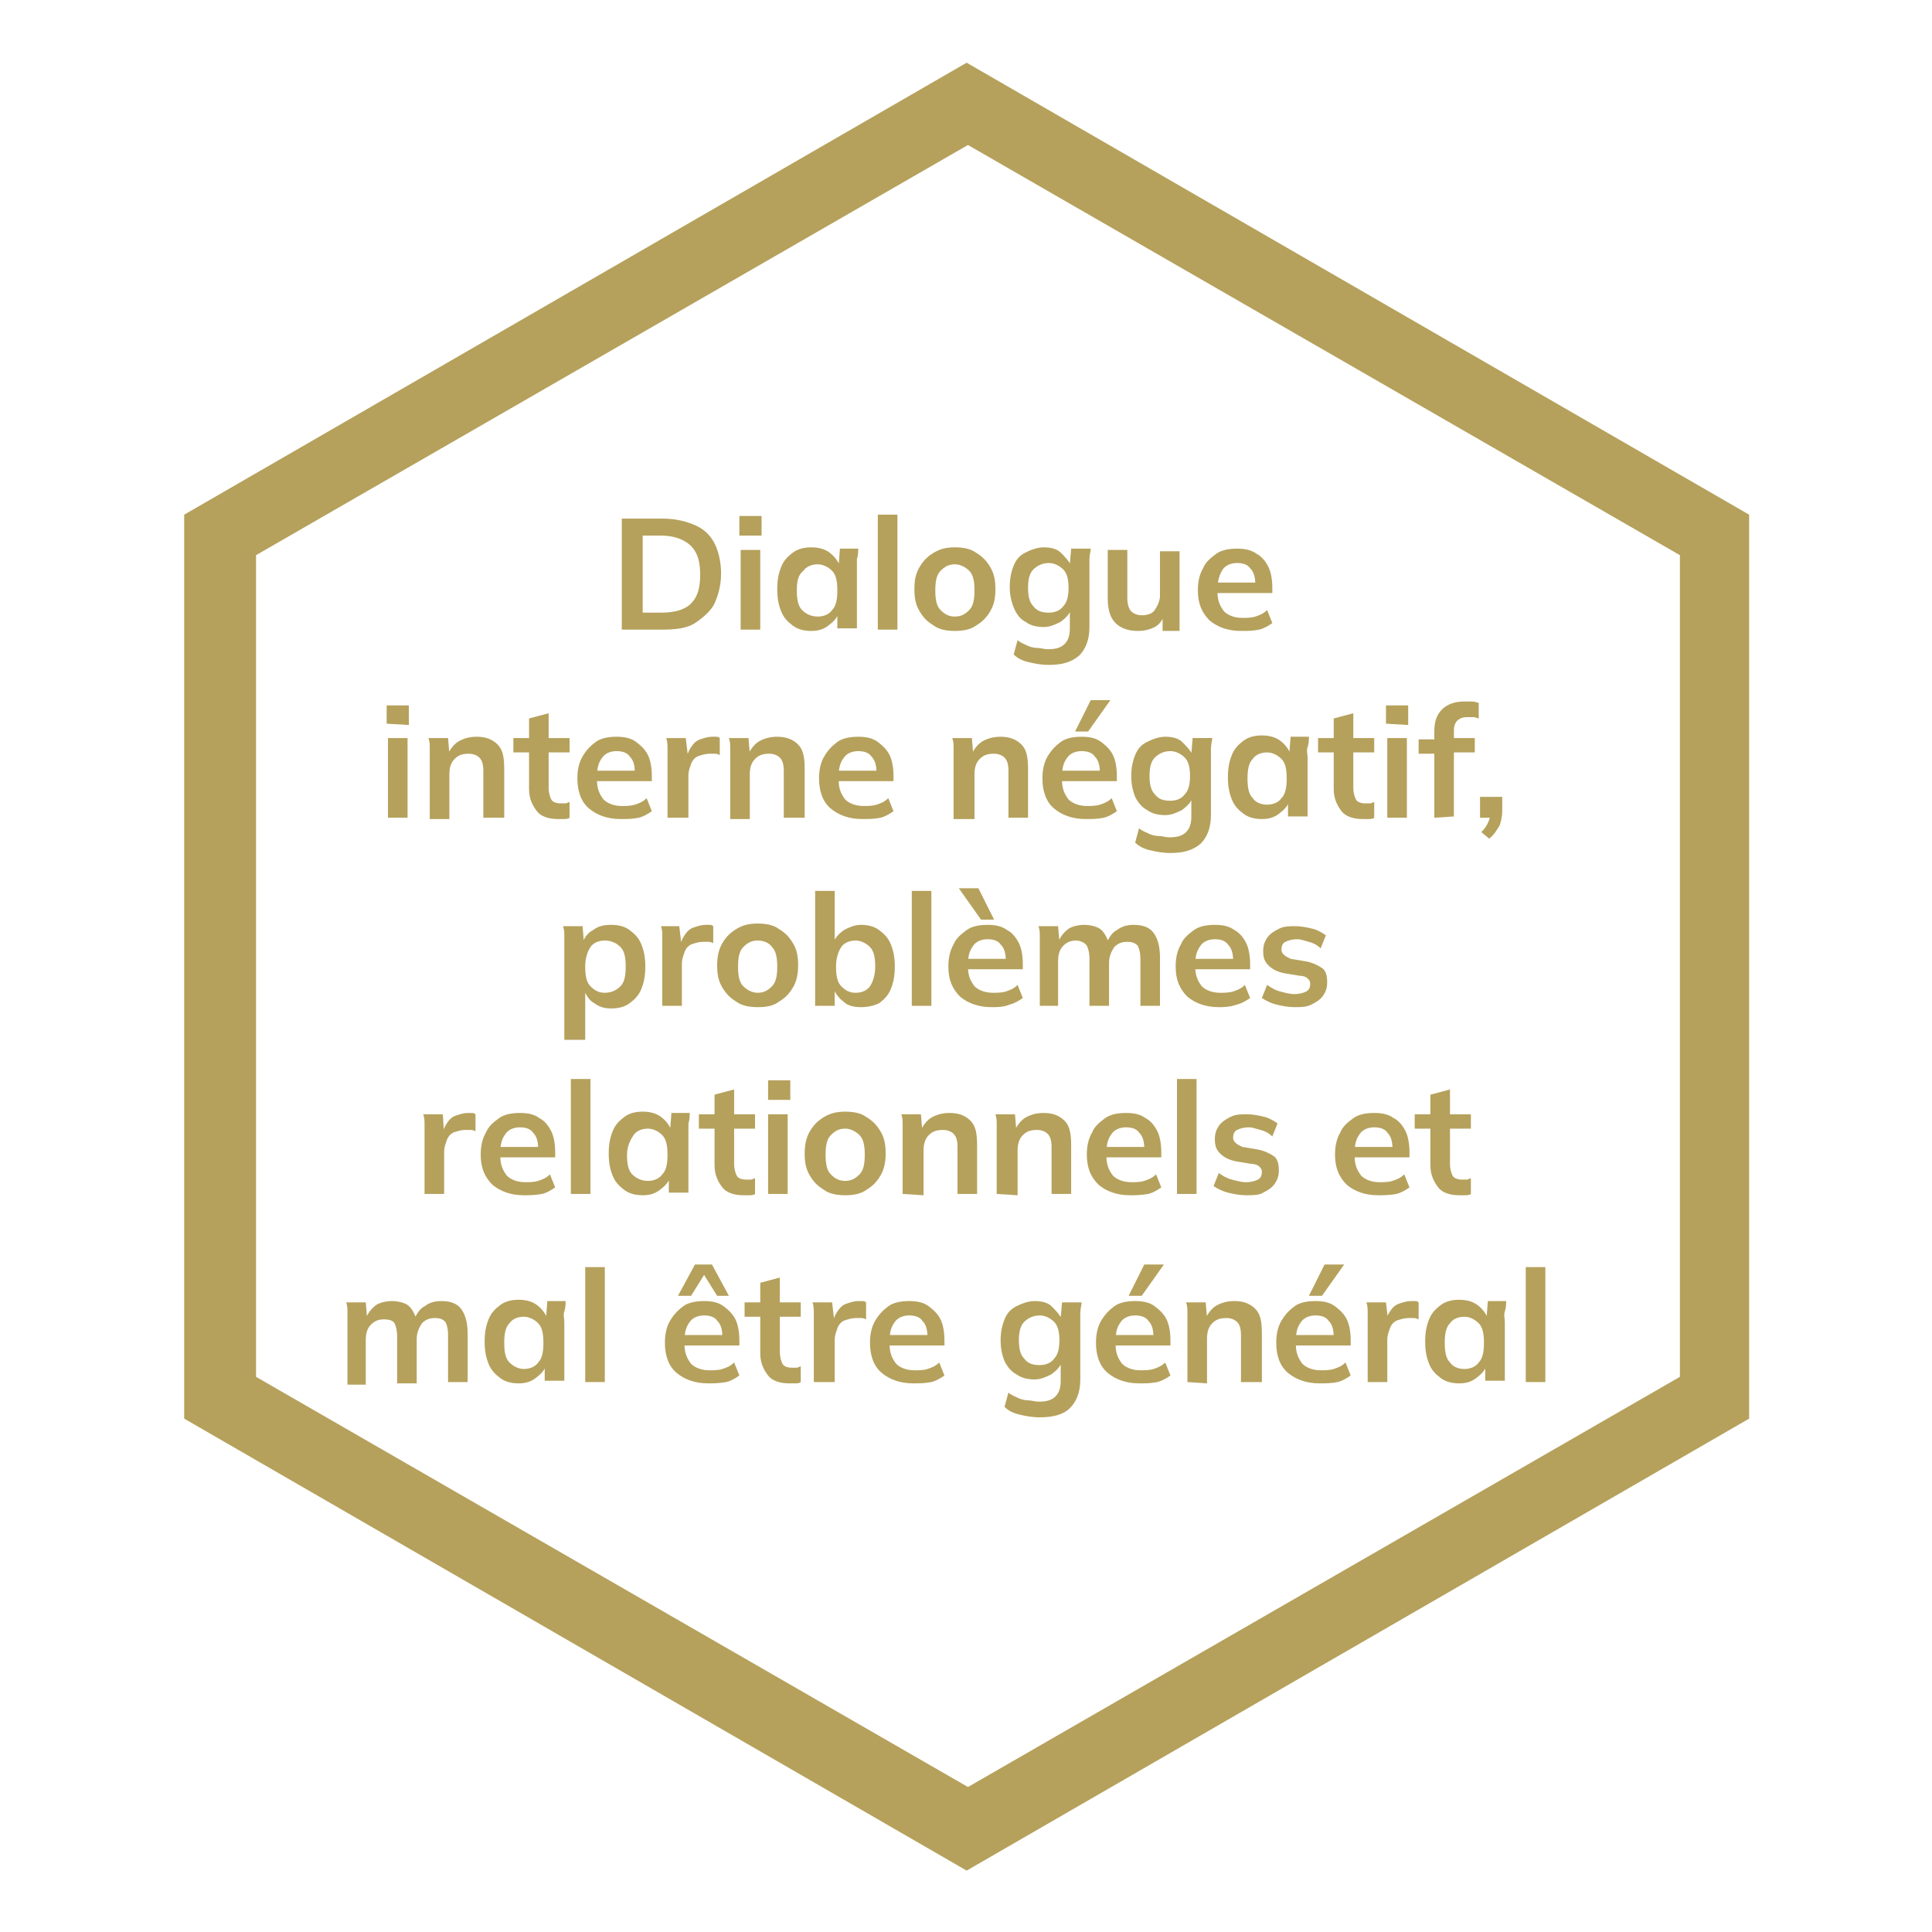 <?xml version="1.0" encoding="utf-8"?>
<!-- Generator: Adobe Illustrator 29.1.0, SVG Export Plug-In . SVG Version: 9.03 Build 55587)  -->
<!DOCTYPE svg PUBLIC "-//W3C//DTD SVG 1.1//EN" "http://www.w3.org/Graphics/SVG/1.1/DTD/svg11.dtd">
<svg version="1.1" id="Layer_1" xmlns:x="http://ns.adobe.com/Extensibility/1.0/" xmlns:i="http://ns.adobe.com/AdobeIllustrator/10.0/" xmlns:graph="http://ns.adobe.com/Graphs/1.0/"
	 xmlns="http://www.w3.org/2000/svg" xmlns:xlink="http://www.w3.org/1999/xlink" x="0px" y="0px" viewBox="0 0 147.9 147.9"
	 style="enable-background:new 0 0 147.9 147.9;" xml:space="preserve">
<style type="text/css">
	.st0{fill:#B5A15C;}
</style>
<path class="st0" d="M74,143.2l-59.9-34.6V39.4L74,4.8l59.9,34.6v69.2L74,143.2z M19.6,105.4l54.5,31.4l54.5-31.4V42.5L74.1,11.1
	L19.6,42.5V105.4z"/>
<path class="st0" d="M47.6,48.2v-8.5h3.1c1,0,1.8,0.2,2.5,0.5s1.2,0.8,1.5,1.4c0.3,0.6,0.5,1.4,0.5,2.3c0,0.9-0.2,1.6-0.5,2.3
	c-0.3,0.6-0.9,1.1-1.5,1.5s-1.5,0.5-2.5,0.5H47.6z M49.2,46.9h1.4c1,0,1.8-0.2,2.3-0.7s0.7-1.2,0.7-2.2s-0.2-1.7-0.7-2.2
	S51.6,41,50.6,41h-1.4C49.2,41,49.2,46.9,49.2,46.9z"/>
<path class="st0" d="M56.6,41v-1.5h1.7V41H56.6z M56.7,48.2v-6.1h1.5v6.1H56.7z"/>
<path class="st0" d="M62.1,48.3c-0.5,0-1-0.1-1.4-0.4c-0.4-0.3-0.7-0.6-0.9-1.1s-0.3-1-0.3-1.7s0.1-1.2,0.3-1.7s0.5-0.8,0.9-1.1
	s0.9-0.4,1.4-0.4s1,0.1,1.4,0.4c0.4,0.3,0.6,0.6,0.8,1h-0.1l0.1-1.3h1.4c0,0.2,0,0.5-0.1,0.8c0,0.3,0,0.5,0,0.8v4.5h-1.5v-1.2h0.1
	c-0.1,0.4-0.4,0.7-0.8,1S62.6,48.3,62.1,48.3z M62.6,47.2c0.5,0,0.9-0.2,1.1-0.5c0.3-0.3,0.4-0.8,0.4-1.5S64,44,63.7,43.7
	c-0.3-0.3-0.7-0.5-1.1-0.5c-0.5,0-0.9,0.2-1.1,0.5C61.1,44,61,44.5,61,45.2s0.1,1.2,0.4,1.5C61.7,47,62.1,47.2,62.6,47.2z"/>
<path class="st0" d="M67.2,48.2v-8.8h1.5v8.8H67.2z"/>
<path class="st0" d="M73.1,48.3c-0.6,0-1.2-0.1-1.6-0.4c-0.5-0.3-0.8-0.6-1.1-1.1s-0.4-1-0.4-1.7s0.1-1.2,0.4-1.7s0.6-0.8,1.1-1.1
	s1-0.4,1.6-0.4s1.2,0.1,1.6,0.4c0.5,0.3,0.8,0.6,1.1,1.1c0.3,0.5,0.4,1,0.4,1.7s-0.1,1.2-0.4,1.7s-0.6,0.8-1.1,1.1
	C74.3,48.2,73.7,48.3,73.1,48.3z M73.1,47.2c0.5,0,0.8-0.2,1.1-0.5c0.3-0.3,0.4-0.8,0.4-1.5s-0.1-1.2-0.4-1.5s-0.7-0.5-1.1-0.5
	c-0.5,0-0.8,0.2-1.1,0.5c-0.3,0.3-0.4,0.8-0.4,1.5s0.1,1.2,0.4,1.5S72.6,47.2,73.1,47.2z"/>
<path class="st0" d="M80.3,50.9c-0.6,0-1.1-0.1-1.5-0.2c-0.5-0.1-0.9-0.3-1.2-0.6l0.3-1.1c0.2,0.2,0.5,0.3,0.7,0.4s0.5,0.2,0.8,0.2
	s0.5,0.1,0.8,0.1c0.6,0,1-0.1,1.3-0.4s0.4-0.7,0.4-1.2v-1.5H82c-0.1,0.4-0.4,0.7-0.8,1c-0.4,0.2-0.8,0.4-1.3,0.4s-1-0.1-1.4-0.4
	c-0.4-0.2-0.7-0.6-0.9-1.1c-0.2-0.5-0.3-1-0.3-1.6s0.1-1.1,0.3-1.6c0.2-0.5,0.5-0.8,0.9-1s0.9-0.4,1.4-0.4s1,0.1,1.3,0.4
	s0.6,0.6,0.8,1l-0.1-0.1L82,42h1.5c0,0.2-0.1,0.5-0.1,0.8s0,0.5,0,0.8V48c0,1-0.3,1.7-0.8,2.2C82,50.7,81.3,50.9,80.3,50.9z
	 M80.3,46.9c0.5,0,0.9-0.2,1.1-0.5c0.3-0.3,0.4-0.8,0.4-1.4s-0.1-1.1-0.4-1.4c-0.3-0.3-0.7-0.5-1.1-0.5c-0.5,0-0.9,0.2-1.2,0.5
	s-0.4,0.8-0.4,1.4s0.1,1.1,0.4,1.4C79.4,46.8,79.8,46.9,80.3,46.9z"/>
<path class="st0" d="M87.1,48.3c-0.7,0-1.3-0.2-1.7-0.6c-0.4-0.4-0.6-1-0.6-1.9v-3.7h1.5v3.7c0,0.4,0.1,0.8,0.3,1
	c0.2,0.2,0.5,0.3,0.8,0.3c0.4,0,0.8-0.1,1-0.4s0.4-0.7,0.4-1.1v-3.4h1.5v6.1H89V47h0.2c-0.2,0.4-0.4,0.8-0.8,1
	C88,48.2,87.6,48.3,87.1,48.3z"/>
<path class="st0" d="M95,48.3c-1,0-1.8-0.3-2.4-0.8c-0.6-0.6-0.9-1.3-0.9-2.3c0-0.6,0.1-1.2,0.4-1.7c0.2-0.5,0.6-0.8,1-1.1
	s1-0.4,1.6-0.4s1.1,0.1,1.5,0.4c0.4,0.2,0.7,0.6,0.9,1c0.2,0.4,0.3,1,0.3,1.6v0.4H93v-0.8h3.3l-0.2,0.2c0-0.6-0.1-1-0.4-1.3
	c-0.2-0.3-0.6-0.4-1-0.4c-0.5,0-0.9,0.2-1.1,0.5s-0.4,0.8-0.4,1.5v0.2c0,0.7,0.2,1.1,0.5,1.5c0.3,0.3,0.8,0.5,1.4,0.5
	c0.3,0,0.7,0,1-0.1s0.6-0.2,0.9-0.5l0.4,1c-0.3,0.2-0.6,0.4-1,0.5C95.9,48.3,95.5,48.3,95,48.3z"/>
<path class="st0" d="M29.6,55.4V54h1.7v1.5L29.6,55.4L29.6,55.4z M29.7,62.6v-6.1h1.5v6.1H29.7z"/>
<path class="st0" d="M32.9,62.6v-4.5c0-0.2,0-0.5,0-0.8s0-0.5-0.1-0.8h1.5l0.1,1.2h-0.1c0.2-0.4,0.5-0.8,0.9-1s0.8-0.3,1.3-0.3
	c0.7,0,1.2,0.2,1.6,0.6c0.4,0.4,0.5,1,0.5,1.9v3.7H37V59c0-0.5-0.1-0.8-0.3-1s-0.5-0.3-0.8-0.3c-0.5,0-0.8,0.1-1.1,0.4
	c-0.3,0.3-0.4,0.7-0.4,1.2v3.4h-1.5V62.6z"/>
<path class="st0" d="M42.7,62.7c-0.7,0-1.3-0.2-1.6-0.6s-0.6-0.9-0.6-1.7v-2.8h-1.2v-1.1h1.2V55l1.5-0.4v1.9h1.6v1.1H42v2.7
	c0,0.4,0.1,0.7,0.2,0.9s0.4,0.3,0.7,0.3c0.2,0,0.3,0,0.4,0c0.1,0,0.2-0.1,0.3-0.1v1.2c-0.1,0.1-0.3,0.1-0.5,0.1S42.8,62.7,42.7,62.7
	z"/>
<path class="st0" d="M47.5,62.7c-1,0-1.8-0.3-2.4-0.8s-0.9-1.3-0.9-2.3c0-0.6,0.1-1.2,0.4-1.7s0.6-0.8,1-1.1s1-0.4,1.6-0.4
	s1.1,0.1,1.5,0.4s0.7,0.6,0.9,1s0.3,1,0.3,1.6v0.4h-4.4V59h3.3l-0.2,0.2c0-0.6-0.1-1-0.4-1.3c-0.2-0.3-0.6-0.4-1-0.4
	c-0.5,0-0.9,0.2-1.1,0.5c-0.3,0.4-0.4,0.8-0.4,1.5v0.2c0,0.7,0.2,1.1,0.5,1.5c0.3,0.3,0.8,0.5,1.4,0.5c0.3,0,0.7,0,1-0.1
	s0.6-0.2,0.9-0.5l0.4,1c-0.3,0.2-0.6,0.4-1,0.5C48.4,62.7,48,62.7,47.5,62.7z"/>
<path class="st0" d="M51.1,62.6v-4.5c0-0.3,0-0.5,0-0.8s0-0.5-0.1-0.8h1.5l0.2,1.7h-0.2c0.1-0.4,0.2-0.7,0.4-1s0.4-0.5,0.7-0.6
	s0.6-0.2,0.9-0.2c0.1,0,0.3,0,0.3,0c0.1,0,0.2,0,0.3,0.1v1.3c-0.2-0.1-0.3-0.1-0.4-0.1c-0.1,0-0.2,0-0.4,0c-0.3,0-0.6,0.1-0.9,0.2
	c-0.2,0.1-0.4,0.3-0.5,0.6s-0.2,0.5-0.2,0.9v3.2C52.7,62.6,51.1,62.6,51.1,62.6z"/>
<path class="st0" d="M55.9,62.6v-4.5c0-0.2,0-0.5,0-0.8s0-0.5-0.1-0.8h1.5l0.1,1.2h-0.1c0.2-0.4,0.5-0.8,0.9-1s0.8-0.3,1.3-0.3
	c0.7,0,1.2,0.2,1.6,0.6c0.4,0.4,0.5,1,0.5,1.9v3.7H60V59c0-0.5-0.1-0.8-0.3-1s-0.5-0.3-0.8-0.3c-0.5,0-0.8,0.1-1.1,0.4
	c-0.3,0.3-0.4,0.7-0.4,1.2v3.4h-1.5V62.6z"/>
<path class="st0" d="M66,62.7c-1,0-1.8-0.3-2.4-0.8s-0.9-1.3-0.9-2.3c0-0.6,0.1-1.2,0.4-1.7s0.6-0.8,1-1.1s1-0.4,1.6-0.4
	s1.1,0.1,1.5,0.4s0.7,0.6,0.9,1s0.3,1,0.3,1.6v0.4H64V59h3.3l-0.2,0.2c0-0.6-0.1-1-0.4-1.3c-0.2-0.3-0.6-0.4-1-0.4
	c-0.5,0-0.9,0.2-1.1,0.5c-0.3,0.4-0.4,0.8-0.4,1.5v0.2c0,0.7,0.2,1.1,0.5,1.5c0.3,0.3,0.8,0.5,1.4,0.5c0.3,0,0.7,0,1-0.1
	s0.6-0.2,0.9-0.5l0.4,1c-0.3,0.2-0.6,0.4-1,0.5C66.9,62.7,66.5,62.7,66,62.7z"/>
<path class="st0" d="M73,62.6v-4.5c0-0.2,0-0.5,0-0.8s0-0.5-0.1-0.8h1.5l0.1,1.2h-0.1c0.2-0.4,0.5-0.8,0.9-1s0.8-0.3,1.3-0.3
	c0.7,0,1.2,0.2,1.6,0.6c0.4,0.4,0.5,1,0.5,1.9v3.7h-1.5V59c0-0.5-0.1-0.8-0.3-1s-0.5-0.3-0.8-0.3c-0.5,0-0.8,0.1-1.1,0.4
	c-0.3,0.3-0.4,0.7-0.4,1.2v3.4H73V62.6z"/>
<path class="st0" d="M83.1,62.7c-1,0-1.8-0.3-2.4-0.8s-0.9-1.3-0.9-2.3c0-0.6,0.1-1.2,0.4-1.7s0.6-0.8,1-1.1s1-0.4,1.6-0.4
	s1.1,0.1,1.5,0.4s0.7,0.6,0.9,1s0.3,1,0.3,1.6v0.4h-4.4V59h3.3l-0.2,0.2c0-0.6-0.1-1-0.4-1.3c-0.2-0.3-0.6-0.4-1-0.4
	c-0.5,0-0.9,0.2-1.1,0.5c-0.3,0.4-0.4,0.8-0.4,1.5v0.2c0,0.7,0.2,1.1,0.5,1.5c0.3,0.3,0.8,0.5,1.4,0.5c0.3,0,0.7,0,1-0.1
	s0.6-0.2,0.9-0.5l0.4,1c-0.3,0.2-0.6,0.4-1,0.5C84,62.7,83.6,62.7,83.1,62.7z M82.3,56l1.2-2.4H85L83.3,56H82.3z"/>
<path class="st0" d="M89.6,65.3c-0.6,0-1.1-0.1-1.5-0.2c-0.5-0.1-0.9-0.3-1.2-0.6l0.3-1.1c0.2,0.2,0.5,0.3,0.7,0.4
	c0.2,0.1,0.5,0.2,0.8,0.2s0.5,0.1,0.8,0.1c0.6,0,1-0.1,1.3-0.4c0.3-0.3,0.4-0.7,0.4-1.2V61h0.1c-0.1,0.4-0.4,0.7-0.8,1
	c-0.4,0.2-0.8,0.4-1.3,0.4s-1-0.1-1.4-0.4c-0.4-0.2-0.7-0.6-0.9-1c-0.2-0.5-0.3-1-0.3-1.6s0.1-1.1,0.3-1.6c0.2-0.5,0.5-0.8,0.9-1
	s0.9-0.4,1.4-0.4s1,0.1,1.3,0.4s0.6,0.6,0.8,1l-0.1-0.1l0.1-1.2h1.5c0,0.2-0.1,0.5-0.1,0.8s0,0.5,0,0.8v4.3c0,1-0.3,1.7-0.8,2.2
	C91.3,65.1,90.6,65.3,89.6,65.3z M89.6,61.3c0.5,0,0.9-0.2,1.1-0.5c0.3-0.3,0.4-0.8,0.4-1.4c0-0.6-0.1-1.1-0.4-1.4
	c-0.3-0.3-0.7-0.5-1.1-0.5c-0.5,0-0.9,0.2-1.2,0.5c-0.3,0.3-0.4,0.8-0.4,1.4c0,0.6,0.1,1.1,0.4,1.4C88.7,61.2,89.1,61.3,89.6,61.3z"
	/>
<path class="st0" d="M96.6,62.7c-0.5,0-1-0.1-1.4-0.4c-0.4-0.3-0.7-0.6-0.9-1.1c-0.2-0.5-0.3-1-0.3-1.7s0.1-1.2,0.3-1.7
	c0.2-0.5,0.5-0.8,0.9-1.1s0.9-0.4,1.4-0.4s1,0.1,1.4,0.4s0.6,0.6,0.8,1h-0.1l0.1-1.3h1.4c0,0.2,0,0.5-0.1,0.8s0,0.5,0,0.8v4.5h-1.5
	v-1.2h0.1c-0.1,0.4-0.4,0.7-0.8,1S97.1,62.7,96.6,62.7z M97,61.6c0.5,0,0.9-0.2,1.1-0.5c0.3-0.3,0.4-0.8,0.4-1.5s-0.1-1.2-0.4-1.5
	s-0.7-0.5-1.1-0.5c-0.5,0-0.9,0.2-1.1,0.5c-0.3,0.3-0.4,0.8-0.4,1.5s0.1,1.2,0.4,1.5C96.1,61.4,96.5,61.6,97,61.6z"/>
<path class="st0" d="M104.3,62.7c-0.7,0-1.3-0.2-1.6-0.6s-0.6-0.9-0.6-1.7v-2.8h-1.2v-1.1h1.2V55l1.5-0.4v1.9h1.6v1.1h-1.6v2.7
	c0,0.4,0.1,0.7,0.2,0.9s0.4,0.3,0.7,0.3c0.2,0,0.3,0,0.4,0s0.2-0.1,0.3-0.1v1.2c-0.1,0.1-0.3,0.1-0.5,0.1S104.4,62.7,104.3,62.7z"/>
<path class="st0" d="M106.1,55.4V54h1.7v1.5L106.1,55.4L106.1,55.4z M106.2,62.6v-6.1h1.5v6.1H106.2z"/>
<path class="st0" d="M109.8,62.6v-4.9h-1.2v-1.1h1.6l-0.4,0.4v-1c0-0.8,0.2-1.3,0.6-1.7s1-0.6,1.7-0.6c0.2,0,0.4,0,0.6,0
	s0.4,0.1,0.5,0.1V55c-0.1,0-0.2-0.1-0.4-0.1c-0.1,0-0.3,0-0.4,0c-0.2,0-0.4,0-0.6,0.1s-0.3,0.2-0.4,0.4s-0.1,0.4-0.1,0.7v0.7
	l-0.2-0.3h1.8v1.1h-1.6v4.9L109.8,62.6L109.8,62.6z"/>
<path class="st0" d="M114,64.2l-0.6-0.5c0.3-0.3,0.4-0.5,0.5-0.7s0.2-0.5,0.2-0.7l0.3,0.3h-1.1V61h1.7v1.1c0,0.4-0.1,0.8-0.2,1.1
	C114.6,63.5,114.4,63.9,114,64.2z"/>
<path class="st0" d="M43.2,79.6v-7.1c0-0.2,0-0.5,0-0.8s0-0.5-0.1-0.8h1.5l0.1,1.3h-0.1c0.1-0.4,0.4-0.8,0.8-1
	c0.4-0.3,0.8-0.4,1.4-0.4c0.5,0,1,0.1,1.4,0.4s0.7,0.6,0.9,1.1s0.3,1,0.3,1.7s-0.1,1.2-0.3,1.7s-0.5,0.8-0.9,1.1s-0.9,0.4-1.4,0.4
	s-0.9-0.1-1.3-0.4c-0.4-0.2-0.6-0.6-0.8-1h0.1v3.8C44.8,79.6,43.2,79.6,43.2,79.6z M46.3,76c0.5,0,0.9-0.2,1.2-0.5s0.4-0.8,0.4-1.5
	s-0.1-1.2-0.4-1.5S46.8,72,46.3,72s-0.9,0.2-1.1,0.5s-0.4,0.8-0.4,1.5s0.1,1.2,0.4,1.5S45.8,76,46.3,76z"/>
<path class="st0" d="M50.7,77v-4.5c0-0.3,0-0.5,0-0.8s0-0.5-0.1-0.8H52l0.2,1.7H52c0.1-0.4,0.2-0.7,0.4-1s0.4-0.5,0.7-0.6
	s0.6-0.2,0.9-0.2c0.1,0,0.3,0,0.3,0c0.1,0,0.2,0,0.3,0.1v1.3c-0.2-0.1-0.3-0.1-0.4-0.1c-0.1,0-0.2,0-0.4,0c-0.3,0-0.6,0.1-0.9,0.2
	c-0.2,0.1-0.4,0.3-0.5,0.6c-0.1,0.3-0.2,0.5-0.2,0.9V77H50.7z"/>
<path class="st0" d="M58,77.1c-0.6,0-1.2-0.1-1.6-0.4c-0.5-0.3-0.8-0.6-1.1-1.1s-0.4-1-0.4-1.7c0-0.6,0.1-1.2,0.4-1.7
	c0.3-0.5,0.6-0.8,1.1-1.1s1-0.4,1.6-0.4s1.2,0.1,1.6,0.4c0.5,0.3,0.8,0.6,1.1,1.1s0.4,1,0.4,1.7c0,0.6-0.1,1.2-0.4,1.7
	c-0.3,0.5-0.6,0.8-1.1,1.1C59.2,77,58.7,77.1,58,77.1z M58,76c0.5,0,0.8-0.2,1.1-0.5s0.4-0.8,0.4-1.5s-0.1-1.2-0.4-1.5
	C58.9,72.2,58.5,72,58,72s-0.8,0.2-1.1,0.5s-0.4,0.8-0.4,1.5s0.1,1.2,0.4,1.5C57.2,75.8,57.6,76,58,76z"/>
<path class="st0" d="M65.9,77.1c-0.5,0-1-0.1-1.3-0.4c-0.4-0.3-0.6-0.6-0.8-1h0.1V77h-1.5v-8.8h1.5v4h-0.1c0.1-0.4,0.4-0.7,0.8-1
	c0.4-0.2,0.8-0.4,1.3-0.4s1,0.1,1.4,0.4s0.7,0.6,0.9,1.1c0.2,0.5,0.3,1,0.3,1.7s-0.1,1.2-0.3,1.7c-0.2,0.5-0.5,0.8-0.9,1.1
	C66.9,77,66.4,77.1,65.9,77.1z M65.5,76c0.5,0,0.9-0.2,1.1-0.5S67,74.7,67,74s-0.1-1.2-0.4-1.5S65.9,72,65.5,72
	c-0.5,0-0.9,0.2-1.1,0.5S64,73.3,64,74s0.1,1.2,0.4,1.5S65,76,65.5,76z"/>
<path class="st0" d="M69.8,77v-8.8h1.5V77H69.8z"/>
<path class="st0" d="M75.9,77.1c-1,0-1.8-0.3-2.4-0.8c-0.6-0.6-0.9-1.3-0.9-2.3c0-0.6,0.1-1.2,0.4-1.7c0.2-0.5,0.6-0.8,1-1.1
	c0.4-0.3,1-0.4,1.6-0.4s1.1,0.1,1.5,0.4c0.4,0.2,0.7,0.6,0.9,1c0.2,0.4,0.3,1,0.3,1.6v0.4h-4.4v-0.8h3.3L77,73.6
	c0-0.6-0.1-1-0.4-1.3c-0.2-0.3-0.6-0.4-1-0.4c-0.5,0-0.9,0.2-1.1,0.5c-0.3,0.4-0.4,0.8-0.4,1.5V74c0,0.7,0.2,1.1,0.5,1.5
	c0.3,0.3,0.8,0.5,1.4,0.5c0.3,0,0.7,0,1-0.1s0.6-0.2,0.9-0.5l0.4,1c-0.3,0.2-0.6,0.4-1,0.5C76.8,77.1,76.4,77.1,75.9,77.1z
	 M75.1,70.4L73.4,68h1.5l1.2,2.4H75.1z"/>
<path class="st0" d="M79.6,77v-4.5c0-0.2,0-0.5,0-0.8s0-0.5-0.1-0.8H81l0.1,1.2H81c0.2-0.4,0.4-0.7,0.8-1c0.3-0.2,0.8-0.3,1.2-0.3
	s0.9,0.1,1.2,0.3c0.3,0.2,0.5,0.6,0.7,1.1h-0.2c0.2-0.4,0.4-0.8,0.8-1c0.4-0.3,0.8-0.4,1.3-0.4c0.7,0,1.2,0.2,1.5,0.6s0.5,1,0.5,1.9
	V77h-1.5v-3.6c0-0.5-0.1-0.8-0.2-1c-0.2-0.2-0.4-0.3-0.8-0.3s-0.7,0.1-1,0.4c-0.2,0.3-0.4,0.7-0.4,1.2V77h-1.5v-3.6
	c0-0.5-0.1-0.8-0.2-1S82.7,72,82.4,72c-0.4,0-0.7,0.1-1,0.4S81,73.1,81,73.6V77H79.6z"/>
<path class="st0" d="M93.3,77.1c-1,0-1.8-0.3-2.4-0.8C90.3,75.7,90,75,90,74c0-0.6,0.1-1.2,0.4-1.7c0.2-0.5,0.6-0.8,1-1.1
	c0.4-0.3,1-0.4,1.6-0.4s1.1,0.1,1.5,0.4c0.4,0.2,0.7,0.6,0.9,1c0.2,0.4,0.3,1,0.3,1.6v0.4h-4.4v-0.8h3.3l-0.2,0.2
	c0-0.6-0.1-1-0.4-1.3c-0.2-0.3-0.6-0.4-1-0.4c-0.5,0-0.9,0.2-1.1,0.5c-0.3,0.4-0.4,0.8-0.4,1.5V74c0,0.7,0.2,1.1,0.5,1.5
	c0.3,0.3,0.8,0.5,1.4,0.5c0.3,0,0.7,0,1-0.1s0.6-0.2,0.9-0.5l0.4,1c-0.3,0.2-0.6,0.4-1,0.5C94.1,77.1,93.7,77.1,93.3,77.1z"/>
<path class="st0" d="M99.1,77.1c-0.5,0-1-0.1-1.4-0.2s-0.8-0.3-1.1-0.5l0.4-1c0.3,0.2,0.6,0.4,1,0.5s0.7,0.2,1.1,0.2
	s0.7-0.1,0.9-0.2c0.2-0.1,0.3-0.3,0.3-0.6c0-0.2-0.1-0.3-0.2-0.4s-0.3-0.2-0.6-0.2l-1.2-0.2c-0.5-0.1-0.9-0.3-1.2-0.6
	c-0.3-0.3-0.4-0.6-0.4-1.1c0-0.4,0.1-0.7,0.3-1c0.2-0.3,0.5-0.5,0.9-0.7s0.8-0.2,1.3-0.2c0.4,0,0.9,0.1,1.3,0.2s0.7,0.3,1,0.5
	l-0.4,1c-0.2-0.2-0.5-0.4-0.9-0.5s-0.6-0.2-0.9-0.2c-0.4,0-0.7,0.1-0.9,0.2c-0.2,0.1-0.3,0.3-0.3,0.6c0,0.2,0.1,0.3,0.2,0.4
	s0.3,0.2,0.5,0.3l1.2,0.2c0.5,0.1,0.9,0.3,1.2,0.5s0.4,0.6,0.4,1.1c0,0.4-0.1,0.7-0.3,1c-0.2,0.3-0.5,0.5-0.9,0.7
	C100,77.1,99.6,77.1,99.1,77.1z"/>
<path class="st0" d="M32.5,91.4v-4.5c0-0.3,0-0.5,0-0.8s0-0.5-0.1-0.8h1.5L34,87h-0.2c0.1-0.4,0.2-0.7,0.4-1s0.4-0.5,0.7-0.6
	s0.6-0.2,0.9-0.2c0.1,0,0.3,0,0.3,0c0.1,0,0.2,0,0.3,0.1v1.3c-0.2-0.1-0.3-0.1-0.4-0.1c-0.1,0-0.2,0-0.4,0c-0.3,0-0.6,0.1-0.9,0.2
	c-0.2,0.1-0.4,0.3-0.5,0.6c-0.1,0.3-0.2,0.5-0.2,0.9v3.2H32.5z"/>
<path class="st0" d="M40.1,91.5c-1,0-1.8-0.3-2.4-0.8c-0.6-0.6-0.9-1.3-0.9-2.3c0-0.6,0.1-1.2,0.4-1.7c0.2-0.5,0.6-0.8,1-1.1
	c0.4-0.3,1-0.4,1.6-0.4s1.1,0.1,1.5,0.4c0.4,0.2,0.7,0.6,0.9,1s0.3,1,0.3,1.6v0.4H38v-0.8h3.3L41.2,88c0-0.6-0.1-1-0.4-1.3
	c-0.2-0.3-0.6-0.4-1-0.4c-0.5,0-0.9,0.2-1.1,0.5c-0.3,0.4-0.4,0.8-0.4,1.5v0.2c0,0.7,0.2,1.1,0.5,1.5c0.3,0.3,0.8,0.5,1.4,0.5
	c0.3,0,0.7,0,1-0.1s0.6-0.2,0.9-0.5l0.4,1c-0.3,0.2-0.6,0.4-1,0.5C40.9,91.5,40.5,91.5,40.1,91.5z"/>
<path class="st0" d="M43.7,91.4v-8.8h1.5v8.8H43.7z"/>
<path class="st0" d="M49.2,91.5c-0.5,0-1-0.1-1.4-0.4s-0.7-0.6-0.9-1.1s-0.3-1-0.3-1.7s0.1-1.2,0.3-1.7s0.5-0.8,0.9-1.1
	c0.4-0.3,0.9-0.4,1.4-0.4s1,0.1,1.4,0.4s0.6,0.6,0.8,1h-0.1l0.1-1.3h1.4c0,0.2,0,0.5-0.1,0.8c0,0.3,0,0.5,0,0.8v4.5h-1.5v-1.2h0.1
	c-0.1,0.4-0.4,0.7-0.8,1S49.7,91.5,49.2,91.5z M49.6,90.4c0.5,0,0.9-0.2,1.1-0.5c0.3-0.3,0.4-0.8,0.4-1.5s-0.1-1.2-0.4-1.5
	c-0.3-0.3-0.7-0.5-1.1-0.5c-0.5,0-0.9,0.2-1.1,0.5S48,87.7,48,88.4s0.1,1.2,0.4,1.5C48.7,90.2,49.1,90.4,49.6,90.4z"/>
<path class="st0" d="M56.9,91.5c-0.7,0-1.3-0.2-1.6-0.6s-0.6-0.9-0.6-1.7v-2.8h-1.2v-1.1h1.2v-1.5l1.5-0.4v1.9h1.6v1.1h-1.6v2.7
	c0,0.4,0.1,0.7,0.2,0.9s0.4,0.3,0.7,0.3c0.2,0,0.3,0,0.4,0c0.1,0,0.2-0.1,0.3-0.1v1.2c-0.1,0.1-0.3,0.1-0.5,0.1
	C57.2,91.5,57,91.5,56.9,91.5z"/>
<path class="st0" d="M58.8,84.2v-1.5h1.7v1.5H58.8z M58.8,91.4v-6.1h1.5v6.1H58.8z"/>
<path class="st0" d="M64.7,91.5c-0.6,0-1.2-0.1-1.6-0.4c-0.5-0.3-0.8-0.6-1.1-1.1s-0.4-1-0.4-1.7c0-0.6,0.1-1.2,0.4-1.7
	c0.3-0.5,0.6-0.8,1.1-1.1s1-0.4,1.6-0.4s1.2,0.1,1.6,0.4c0.5,0.3,0.8,0.6,1.1,1.1c0.3,0.5,0.4,1,0.4,1.7c0,0.6-0.1,1.2-0.4,1.7
	s-0.6,0.8-1.1,1.1C65.9,91.4,65.3,91.5,64.7,91.5z M64.7,90.4c0.5,0,0.8-0.2,1.1-0.5c0.3-0.3,0.4-0.8,0.4-1.5s-0.1-1.2-0.4-1.5
	s-0.7-0.5-1.1-0.5c-0.5,0-0.8,0.2-1.1,0.5s-0.4,0.8-0.4,1.5s0.1,1.2,0.4,1.5C63.9,90.2,64.2,90.4,64.7,90.4z"/>
<path class="st0" d="M69.1,91.4v-4.5c0-0.2,0-0.5,0-0.8s0-0.5-0.1-0.8h1.5l0.1,1.2h-0.1c0.2-0.4,0.5-0.8,0.9-1s0.8-0.3,1.3-0.3
	c0.7,0,1.2,0.2,1.6,0.6s0.5,1,0.5,1.9v3.7h-1.5v-3.6c0-0.5-0.1-0.8-0.3-1s-0.5-0.3-0.8-0.3c-0.5,0-0.8,0.1-1.1,0.4s-0.4,0.7-0.4,1.2
	v3.4L69.1,91.4L69.1,91.4z"/>
<path class="st0" d="M76.3,91.4v-4.5c0-0.2,0-0.5,0-0.8s0-0.5-0.1-0.8h1.5l0.1,1.2h-0.1c0.2-0.4,0.5-0.8,0.9-1s0.8-0.3,1.3-0.3
	c0.7,0,1.2,0.2,1.6,0.6s0.5,1,0.5,1.9v3.7h-1.5v-3.6c0-0.5-0.1-0.8-0.3-1s-0.5-0.3-0.8-0.3c-0.5,0-0.8,0.1-1.1,0.4s-0.4,0.7-0.4,1.2
	v3.4L76.3,91.4L76.3,91.4z"/>
<path class="st0" d="M86.5,91.5c-1,0-1.8-0.3-2.4-0.8c-0.6-0.6-0.9-1.3-0.9-2.3c0-0.6,0.1-1.2,0.4-1.7c0.2-0.5,0.6-0.8,1-1.1
	c0.4-0.3,1-0.4,1.6-0.4s1.1,0.1,1.5,0.4c0.4,0.2,0.7,0.6,0.9,1c0.2,0.4,0.3,1,0.3,1.6v0.4h-4.4v-0.8h3.3L87.6,88
	c0-0.6-0.1-1-0.4-1.3c-0.2-0.3-0.6-0.4-1-0.4c-0.5,0-0.9,0.2-1.1,0.5c-0.3,0.4-0.4,0.8-0.4,1.5v0.2c0,0.7,0.2,1.1,0.5,1.5
	c0.3,0.3,0.8,0.5,1.4,0.5c0.3,0,0.7,0,1-0.1s0.6-0.2,0.9-0.5l0.4,1c-0.3,0.2-0.6,0.4-1,0.5C87.3,91.5,86.9,91.5,86.5,91.5z"/>
<path class="st0" d="M90.1,91.4v-8.8h1.5v8.8H90.1z"/>
<path class="st0" d="M95.4,91.5c-0.5,0-1-0.1-1.4-0.2s-0.8-0.3-1.1-0.5l0.4-1c0.3,0.2,0.6,0.4,1,0.5s0.7,0.2,1.1,0.2
	s0.7-0.1,0.9-0.2c0.2-0.1,0.3-0.3,0.3-0.6c0-0.2-0.1-0.3-0.2-0.4s-0.3-0.2-0.6-0.2l-1.2-0.2c-0.5-0.1-0.9-0.3-1.2-0.6
	C93.1,88,93,87.7,93,87.2c0-0.4,0.1-0.7,0.3-1c0.2-0.3,0.5-0.5,0.9-0.7s0.8-0.2,1.3-0.2c0.4,0,0.9,0.1,1.3,0.2s0.7,0.3,1,0.5l-0.4,1
	c-0.2-0.2-0.5-0.4-0.9-0.5s-0.6-0.2-0.9-0.2c-0.4,0-0.7,0.1-0.9,0.2c-0.2,0.1-0.3,0.3-0.3,0.6c0,0.2,0.1,0.3,0.2,0.4
	s0.3,0.2,0.5,0.3l1.2,0.2c0.5,0.1,0.9,0.3,1.2,0.5s0.4,0.6,0.4,1.1c0,0.4-0.1,0.7-0.3,1c-0.2,0.3-0.5,0.5-0.9,0.7
	C96.4,91.5,95.9,91.5,95.4,91.5z"/>
<path class="st0" d="M105.5,91.5c-1,0-1.8-0.3-2.4-0.8c-0.6-0.6-0.9-1.3-0.9-2.3c0-0.6,0.1-1.2,0.4-1.7c0.2-0.5,0.6-0.8,1-1.1
	c0.4-0.3,1-0.4,1.6-0.4s1.1,0.1,1.5,0.4c0.4,0.2,0.7,0.6,0.9,1c0.2,0.4,0.3,1,0.3,1.6v0.4h-4.4v-0.8h3.3l-0.2,0.2
	c0-0.6-0.1-1-0.4-1.3c-0.2-0.3-0.6-0.4-1-0.4c-0.5,0-0.9,0.2-1.1,0.5c-0.3,0.4-0.4,0.8-0.4,1.5v0.2c0,0.7,0.2,1.1,0.5,1.5
	c0.3,0.3,0.8,0.5,1.4,0.5c0.3,0,0.7,0,1-0.1s0.6-0.2,0.9-0.5l0.4,1c-0.3,0.2-0.6,0.4-1,0.5C106.4,91.5,105.9,91.5,105.5,91.5z"/>
<path class="st0" d="M111.7,91.5c-0.7,0-1.3-0.2-1.6-0.6s-0.6-0.9-0.6-1.7v-2.8h-1.2v-1.1h1.2v-1.5l1.5-0.4v1.9h1.6v1.1H111v2.7
	c0,0.4,0.1,0.7,0.2,0.9s0.4,0.3,0.7,0.3c0.2,0,0.3,0,0.4,0s0.2-0.1,0.3-0.1v1.2c-0.1,0.1-0.3,0.1-0.5,0.1
	C112,91.5,111.8,91.5,111.7,91.5z"/>
<path class="st0" d="M26.6,105.8v-4.5c0-0.2,0-0.5,0-0.8s0-0.5-0.1-0.8H28l0.1,1.2H28c0.2-0.4,0.4-0.7,0.8-1
	c0.3-0.2,0.8-0.3,1.2-0.3s0.9,0.1,1.2,0.3c0.3,0.2,0.5,0.6,0.7,1.1h-0.2c0.2-0.4,0.4-0.8,0.8-1c0.4-0.3,0.8-0.4,1.3-0.4
	c0.7,0,1.2,0.2,1.5,0.6s0.5,1,0.5,1.9v3.7h-1.5v-3.6c0-0.5-0.1-0.8-0.2-1c-0.2-0.2-0.4-0.3-0.8-0.3c-0.4,0-0.7,0.1-1,0.4
	c-0.2,0.3-0.4,0.7-0.4,1.2v3.4h-1.5v-3.6c0-0.5-0.1-0.8-0.2-1s-0.4-0.3-0.8-0.3s-0.7,0.1-1,0.4s-0.4,0.7-0.4,1.2v3.4h-1.4V105.8z"/>
<path class="st0" d="M39.7,105.9c-0.5,0-1-0.1-1.4-0.4s-0.7-0.6-0.9-1.1s-0.3-1-0.3-1.7s0.1-1.2,0.3-1.7s0.5-0.8,0.9-1.1
	c0.4-0.3,0.9-0.4,1.4-0.4s1,0.1,1.4,0.4s0.6,0.6,0.8,1h-0.1l0.1-1.3h1.4c0,0.2,0,0.5-0.1,0.8s0,0.5,0,0.8v4.5h-1.5v-1.2h0.1
	c-0.1,0.4-0.4,0.7-0.8,1S40.2,105.9,39.7,105.9z M40.1,104.8c0.5,0,0.9-0.2,1.1-0.5c0.3-0.3,0.4-0.8,0.4-1.5s-0.1-1.2-0.4-1.5
	c-0.3-0.3-0.7-0.5-1.1-0.5c-0.5,0-0.9,0.2-1.1,0.5c-0.3,0.3-0.4,0.8-0.4,1.5s0.1,1.2,0.4,1.5C39.3,104.6,39.7,104.8,40.1,104.8z"/>
<path class="st0" d="M44.8,105.8V97h1.5v8.8H44.8z"/>
<path class="st0" d="M54.2,105.9c-1,0-1.8-0.3-2.4-0.8s-0.9-1.3-0.9-2.3c0-0.6,0.1-1.2,0.4-1.7s0.6-0.8,1-1.1c0.4-0.3,1-0.4,1.6-0.4
	s1.1,0.1,1.5,0.4s0.7,0.6,0.9,1s0.3,1,0.3,1.6v0.4h-4.4v-0.8h3.3l-0.2,0.2c0-0.6-0.1-1-0.4-1.3c-0.2-0.3-0.6-0.4-1-0.4
	c-0.5,0-0.9,0.2-1.1,0.5c-0.3,0.4-0.4,0.8-0.4,1.5v0.2c0,0.7,0.2,1.1,0.5,1.5c0.3,0.3,0.8,0.5,1.4,0.5c0.3,0,0.7,0,1-0.1
	s0.6-0.2,0.9-0.5l0.4,1c-0.3,0.2-0.6,0.4-1,0.5C55,105.9,54.6,105.9,54.2,105.9z M51.9,99.2l1.3-2.4h1.3l1.3,2.4h-0.9l-1-1.6l-1,1.6
	H51.9z"/>
<path class="st0" d="M60.4,105.9c-0.7,0-1.3-0.2-1.6-0.6s-0.6-0.9-0.6-1.7v-2.8H57v-1.1h1.2v-1.5l1.5-0.4v1.9h1.6v1.1h-1.6v2.7
	c0,0.4,0.1,0.7,0.2,0.9s0.4,0.3,0.7,0.3c0.2,0,0.3,0,0.4,0c0.1,0,0.2-0.1,0.3-0.1v1.2c-0.1,0.1-0.3,0.1-0.5,0.1
	S60.5,105.9,60.4,105.9z"/>
<path class="st0" d="M62.3,105.8v-4.5c0-0.3,0-0.5,0-0.8s0-0.5-0.1-0.8h1.5l0.2,1.7h-0.2c0.1-0.4,0.2-0.7,0.4-1s0.4-0.5,0.7-0.6
	s0.6-0.2,0.9-0.2c0.1,0,0.3,0,0.3,0c0.1,0,0.2,0,0.3,0.1v1.3c-0.2-0.1-0.3-0.1-0.4-0.1s-0.2,0-0.4,0c-0.3,0-0.6,0.1-0.9,0.2
	c-0.2,0.1-0.4,0.3-0.5,0.6c-0.1,0.3-0.2,0.5-0.2,0.9v3.2C63.9,105.8,62.3,105.8,62.3,105.8z"/>
<path class="st0" d="M69.9,105.9c-1,0-1.8-0.3-2.4-0.8s-0.9-1.3-0.9-2.3c0-0.6,0.1-1.2,0.4-1.7s0.6-0.8,1-1.1c0.4-0.3,1-0.4,1.6-0.4
	s1.1,0.1,1.5,0.4s0.7,0.6,0.9,1s0.3,1,0.3,1.6v0.4h-4.4v-0.8h3.3l-0.2,0.2c0-0.6-0.1-1-0.4-1.3c-0.2-0.3-0.6-0.4-1-0.4
	c-0.5,0-0.9,0.2-1.1,0.5c-0.3,0.4-0.4,0.8-0.4,1.5v0.2c0,0.7,0.2,1.1,0.5,1.5c0.3,0.3,0.8,0.5,1.4,0.5c0.3,0,0.7,0,1-0.1
	s0.6-0.2,0.9-0.5l0.4,1c-0.3,0.2-0.6,0.4-1,0.5C70.8,105.9,70.3,105.9,69.9,105.9z"/>
<path class="st0" d="M79.6,108.5c-0.6,0-1.1-0.1-1.5-0.2c-0.5-0.1-0.9-0.3-1.2-0.6l0.3-1.1c0.2,0.2,0.5,0.3,0.7,0.4s0.5,0.2,0.8,0.2
	s0.5,0.1,0.8,0.1c0.6,0,1-0.1,1.3-0.4s0.4-0.7,0.4-1.2v-1.5h0.1c-0.1,0.4-0.4,0.7-0.8,1c-0.4,0.2-0.8,0.4-1.3,0.4s-1-0.1-1.4-0.4
	c-0.4-0.2-0.7-0.6-0.9-1c-0.2-0.5-0.3-1-0.3-1.6s0.1-1.1,0.3-1.6c0.2-0.5,0.5-0.8,0.9-1s0.9-0.4,1.4-0.4s1,0.1,1.3,0.4
	s0.6,0.6,0.8,1l-0.1-0.1l0.1-1.2h1.5c0,0.2-0.1,0.5-0.1,0.8s0,0.5,0,0.8v4.3c0,1-0.3,1.7-0.8,2.2C81.4,108.3,80.6,108.5,79.6,108.5z
	 M79.6,104.5c0.5,0,0.9-0.2,1.1-0.5c0.3-0.3,0.4-0.8,0.4-1.4s-0.1-1.1-0.4-1.4s-0.7-0.5-1.1-0.5c-0.5,0-0.9,0.2-1.2,0.5
	c-0.3,0.3-0.4,0.8-0.4,1.4s0.1,1.1,0.4,1.4C78.7,104.4,79.1,104.5,79.6,104.5z"/>
<path class="st0" d="M87.2,105.9c-1,0-1.8-0.3-2.4-0.8s-0.9-1.3-0.9-2.3c0-0.6,0.1-1.2,0.4-1.7s0.6-0.8,1-1.1c0.4-0.3,1-0.4,1.6-0.4
	s1.1,0.1,1.5,0.4s0.7,0.6,0.9,1s0.3,1,0.3,1.6v0.4h-4.4v-0.8h3.3l-0.2,0.2c0-0.6-0.1-1-0.4-1.3c-0.2-0.3-0.6-0.4-1-0.4
	c-0.5,0-0.9,0.2-1.1,0.5c-0.3,0.4-0.4,0.8-0.4,1.5v0.2c0,0.7,0.2,1.1,0.5,1.5c0.3,0.3,0.8,0.5,1.4,0.5c0.3,0,0.7,0,1-0.1
	s0.6-0.2,0.9-0.5l0.4,1c-0.3,0.2-0.6,0.4-1,0.5C88.1,105.9,87.7,105.9,87.2,105.9z M86.4,99.2l1.2-2.4h1.5l-1.7,2.4H86.4z"/>
<path class="st0" d="M90.9,105.8v-4.5c0-0.2,0-0.5,0-0.8s0-0.5-0.1-0.8h1.5l0.1,1.2h-0.1c0.2-0.4,0.5-0.8,0.9-1s0.8-0.3,1.3-0.3
	c0.7,0,1.2,0.2,1.6,0.6s0.5,1,0.5,1.9v3.7H95v-3.6c0-0.5-0.1-0.8-0.3-1s-0.5-0.3-0.8-0.3c-0.5,0-0.8,0.1-1.1,0.4
	c-0.3,0.3-0.4,0.7-0.4,1.2v3.4L90.9,105.8L90.9,105.8z"/>
<path class="st0" d="M101,105.9c-1,0-1.8-0.3-2.4-0.8s-0.9-1.3-0.9-2.3c0-0.6,0.1-1.2,0.4-1.7s0.6-0.8,1-1.1c0.4-0.3,1-0.4,1.6-0.4
	s1.1,0.1,1.5,0.4s0.7,0.6,0.9,1s0.3,1,0.3,1.6v0.4H99v-0.8h3.3l-0.2,0.2c0-0.6-0.1-1-0.4-1.3c-0.2-0.3-0.6-0.4-1-0.4
	c-0.5,0-0.9,0.2-1.1,0.5c-0.3,0.4-0.4,0.8-0.4,1.5v0.2c0,0.7,0.2,1.1,0.5,1.5c0.3,0.3,0.8,0.5,1.4,0.5c0.3,0,0.7,0,1-0.1
	s0.6-0.2,0.9-0.5l0.4,1c-0.3,0.2-0.6,0.4-1,0.5C101.9,105.9,101.5,105.9,101,105.9z M100.2,99.2l1.2-2.4h1.5l-1.7,2.4H100.2z"/>
<path class="st0" d="M104.7,105.8v-4.5c0-0.3,0-0.5,0-0.8s0-0.5-0.1-0.8h1.5l0.2,1.7H106c0.1-0.4,0.2-0.7,0.4-1
	c0.2-0.3,0.4-0.5,0.7-0.6s0.6-0.2,0.9-0.2c0.1,0,0.3,0,0.3,0c0.1,0,0.2,0,0.3,0.1v1.3c-0.2-0.1-0.3-0.1-0.4-0.1s-0.2,0-0.4,0
	c-0.3,0-0.6,0.1-0.9,0.2c-0.2,0.1-0.4,0.3-0.5,0.6c-0.1,0.3-0.2,0.5-0.2,0.9v3.2C106.2,105.8,104.7,105.8,104.7,105.8z"/>
<path class="st0" d="M111.7,105.9c-0.5,0-1-0.1-1.4-0.4s-0.7-0.6-0.9-1.1c-0.2-0.5-0.3-1-0.3-1.7s0.1-1.2,0.3-1.7
	c0.2-0.5,0.5-0.8,0.9-1.1c0.4-0.3,0.9-0.4,1.4-0.4s1,0.1,1.4,0.4s0.6,0.6,0.8,1h-0.1l0.1-1.3h1.4c0,0.2,0,0.5-0.1,0.8s0,0.5,0,0.8
	v4.5h-1.5v-1.2h0.1c-0.1,0.4-0.4,0.7-0.8,1S112.2,105.9,111.7,105.9z M112.1,104.8c0.5,0,0.9-0.2,1.1-0.5c0.3-0.3,0.4-0.8,0.4-1.5
	s-0.1-1.2-0.4-1.5s-0.7-0.5-1.1-0.5c-0.5,0-0.9,0.2-1.1,0.5c-0.3,0.3-0.4,0.8-0.4,1.5s0.1,1.2,0.4,1.5
	C111.2,104.6,111.6,104.8,112.1,104.8z"/>
<path class="st0" d="M116.8,105.8V97h1.5v8.8H116.8z"/>
</svg>
